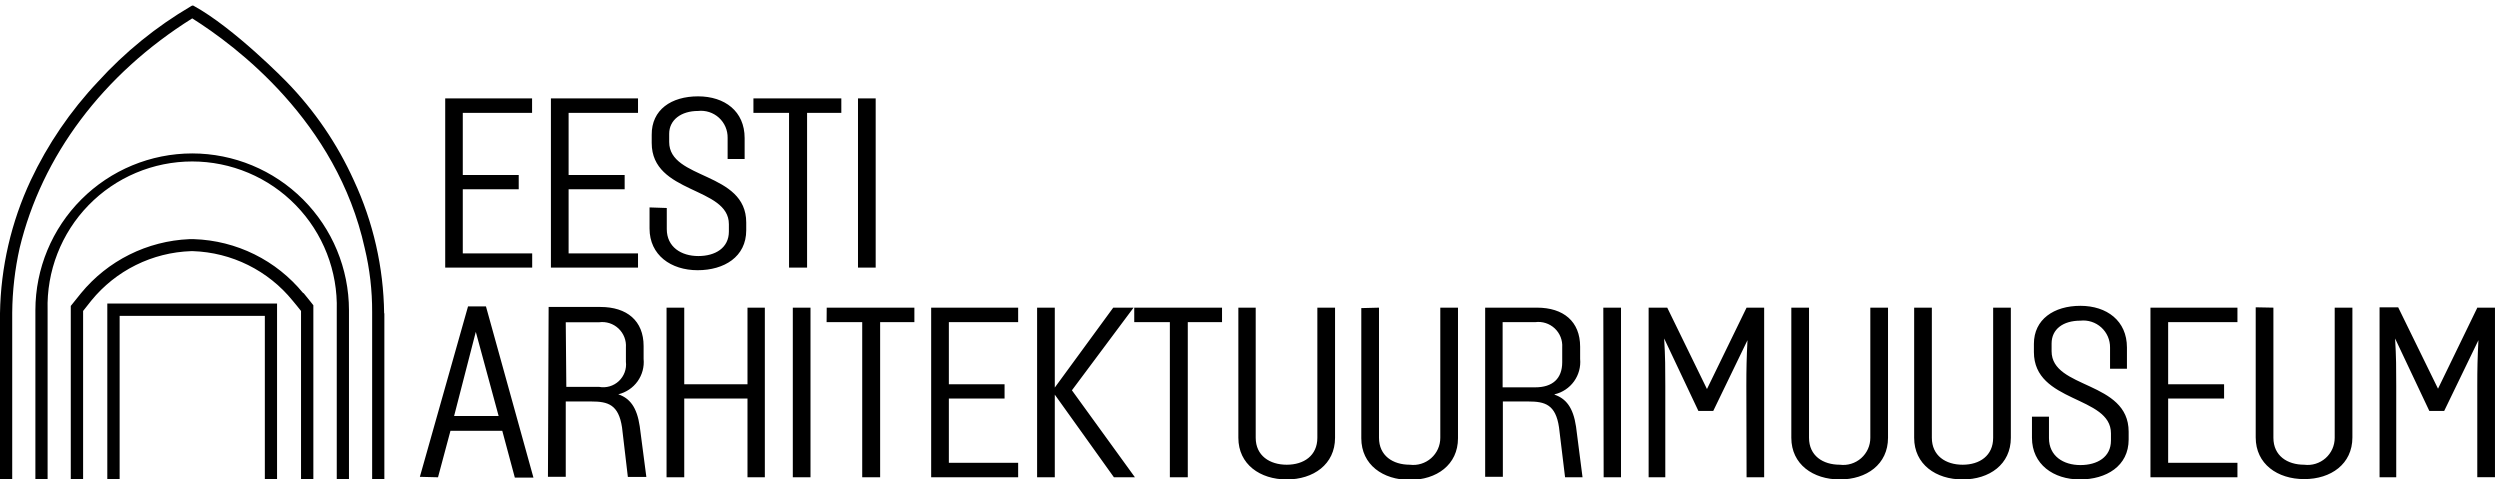 <svg width="219" height="42" viewBox="0 0 219 42" fill="none" xmlns="http://www.w3.org/2000/svg">
<g clip-path="url(#clip0)">
<path d="M33.65 27.44C33.599 23.42 32.696 19.456 31 15.81C29.551 12.606 27.554 9.679 25.1 7.16C25.1 7.16 20.51 2.44 16.93 0.49H16.83L16.74 0.54C13.697 2.324 10.942 4.559 8.57 7.17C6.168 9.719 4.183 12.632 2.69 15.8C0.982 19.447 0.065 23.414 0 27.44C0 27.44 0 27.75 0 28.69V41.99H1.07V27.38C1.087 25.479 1.305 23.585 1.72 21.73C3.66 13.67 9 6.52 16.84 1.61C20.65 4.01 29.5 10.61 31.95 21.74C32.391 23.574 32.609 25.454 32.6 27.34V41.99H33.67V28.69C33.67 27.75 33.67 27.45 33.67 27.45L33.65 27.44ZM16.84 13.44C13.198 13.443 9.707 14.89 7.131 17.464C4.555 20.038 3.105 23.529 3.1 27.17V42H4.17V27.17C4.122 25.477 4.415 23.791 5.03 22.213C5.645 20.635 6.57 19.196 7.751 17.982C8.932 16.767 10.344 15.802 11.904 15.143C13.465 14.484 15.141 14.144 16.835 14.144C18.529 14.144 20.205 14.484 21.766 15.143C23.326 15.802 24.738 16.767 25.919 17.982C27.1 19.196 28.025 20.635 28.64 22.213C29.255 23.791 29.548 25.477 29.5 27.17V42H30.57V27.17C30.565 23.53 29.116 20.041 26.543 17.467C23.969 14.893 20.48 13.445 16.84 13.44ZM26.56 25.68C25.396 24.256 23.941 23.096 22.292 22.281C20.643 21.465 18.839 21.011 17 20.95H16.58C14.756 21.029 12.97 21.491 11.336 22.305C9.703 23.12 8.26 24.27 7.1 25.68L6.2 26.8V42H7.28V27.24L8 26.33C9.063 25.026 10.393 23.965 11.901 23.218C13.408 22.471 15.059 22.056 16.74 22H16.9C18.58 22.056 20.229 22.471 21.735 23.218C23.241 23.965 24.569 25.026 25.63 26.33C25.79 26.51 26.21 27.04 26.37 27.24V41.99H27.45V26.79V26.74C27.45 26.74 26.73 25.83 26.59 25.67L26.56 25.68ZM9.4 41.99H10.48V27.67H23.2V41.99H24.27V26.59H9.4V41.99ZM119.25 26.99V38.39C119.25 40.72 121.16 42.04 123.5 42.04C125.84 42.04 127.72 40.72 127.72 38.39V26.95H126.17V38.35C126.171 38.687 126.101 39.021 125.963 39.329C125.824 39.637 125.622 39.911 125.37 40.135C125.117 40.358 124.819 40.525 124.497 40.624C124.174 40.724 123.835 40.753 123.5 40.71C122.01 40.71 120.8 39.92 120.8 38.35V26.95L119.25 26.99ZM65.48 33.66H59.94V26.95H58.39V41.81H59.94V34.91H65.48V41.81H67V26.95H65.48V33.66ZM140.48 41.81H142V26.95H140.45L140.48 41.81ZM108.48 26.95V38.35C108.48 40.68 110.39 42 112.72 42C115.05 42 116.95 40.68 116.95 38.35V26.95H115.4V38.35C115.4 39.92 114.21 40.71 112.72 40.71C111.23 40.71 110 39.92 110 38.35V26.95H108.48ZM89.19 28.22V26.95H81.57V41.81H89.19V40.54H83.12V34.91H88V33.66H83.12V28.22H89.19ZM104.05 41.81V28.22H107.05V26.95H99.36V28.22H102.48V41.81H104.05ZM90.85 26.95V41.81H92.4V34.57L97.58 41.81H99.42L93.9 34.19L99.3 26.95H97.52L92.4 33.95V26.95H90.85ZM136.85 30.43C136.87 30.121 136.822 29.812 136.709 29.524C136.595 29.237 136.419 28.978 136.193 28.766C135.967 28.555 135.697 28.396 135.403 28.302C135.108 28.207 134.797 28.179 134.49 28.22H131.63V33.93H134.49C136 33.93 136.85 33.17 136.85 31.73V30.43ZM136.17 34.57C137.17 34.91 137.81 35.68 138.06 37.37L138.63 41.81H137.1L136.57 37.44C136.28 35.44 135.34 35.17 133.9 35.17H131.65V41.77H130.1V26.95H134.64C136.96 26.95 138.42 28.16 138.42 30.37V31.44C138.485 32.139 138.294 32.837 137.885 33.407C137.475 33.977 136.873 34.379 136.19 34.54L136.17 34.57ZM197.6 26.92V38.32C197.6 40.65 199.51 41.97 201.85 41.97C204.19 41.97 206.07 40.65 206.07 38.32V26.95H204.52V38.35C204.521 38.687 204.451 39.021 204.313 39.329C204.174 39.637 203.972 39.911 203.72 40.135C203.467 40.358 203.169 40.525 202.847 40.624C202.524 40.724 202.185 40.753 201.85 40.71C200.36 40.71 199.15 39.92 199.15 38.35V26.95L197.6 26.92ZM217.03 26.92L213.57 34.05L210.08 26.92H208.45V41.81H209.91V33.81C209.91 32.24 209.91 31.33 209.81 29.65L212.81 36H214.11L217.11 29.8C217.03 31.35 217.01 32.31 217.01 33.8V41.8H218.56V26.95H217L217.03 26.92ZM153 41.81H154.54V26.95H153L149.53 34.08L146.05 26.95H144.42V41.81H145.88V33.81C145.88 32.24 145.88 31.33 145.78 29.65L148.78 36H150.08L153.08 29.8C153 31.35 152.98 32.31 152.98 33.8L153 41.81ZM196 28.22V26.95H188.38V41.81H196V40.54H189.93V34.91H194.83V33.66H189.93V28.22H196ZM156.92 26.95V38.35C156.92 40.68 158.83 42 161.17 42C163.51 42 165.39 40.68 165.39 38.35V26.95H163.84V38.35C163.841 38.687 163.771 39.021 163.633 39.329C163.494 39.637 163.292 39.911 163.04 40.135C162.787 40.358 162.489 40.525 162.167 40.624C161.844 40.724 161.505 40.753 161.17 40.71C159.68 40.71 158.47 39.92 158.47 38.35V26.95H156.92ZM178 36.5V38.35C178 40.68 179.89 42 182.2 42C184.51 42 186.47 40.83 186.47 38.5V37.82C186.47 33.34 179.72 34.1 179.72 30.77V30.09C179.72 28.84 180.72 28.09 182.24 28.09C182.57 28.053 182.904 28.087 183.22 28.189C183.536 28.291 183.827 28.46 184.073 28.683C184.319 28.906 184.515 29.179 184.647 29.484C184.779 29.788 184.845 30.118 184.84 30.45V32.3H186.32V30.44C186.32 28.1 184.56 26.79 182.24 26.79C179.92 26.79 178.17 27.98 178.17 30.12V30.84C178.17 35.32 184.92 34.64 184.92 37.96V38.59C184.92 40.04 183.73 40.74 182.24 40.74C180.75 40.74 179.49 39.95 179.49 38.38V36.5H178ZM167.68 26.95V38.35C167.68 40.68 169.59 42 171.93 42C174.27 42 176.15 40.68 176.15 38.35V26.95H174.6V38.35C174.6 39.92 173.42 40.71 171.93 40.71C170.44 40.71 169.23 39.92 169.23 38.35V26.95H167.68ZM69.45 41.81H71V26.95H69.45V41.81ZM55.89 9.89V8.62H48.26V23.44H55.89V22.2H49.81V16.58H54.72V15.33H49.81V9.89H55.89ZM39.78 36.44H43.68L41.68 29.07L39.78 36.44ZM36.78 41.77L41 26.84H42.57L46.73 41.84H45.1L44 37.74H39.46L38.37 41.81L36.78 41.77ZM46.61 9.89V8.62H39V23.44H46.62V22.2H40.54V16.58H45.44V15.33H40.54V9.89H46.61ZM49.61 33.89H52.48C52.788 33.947 53.105 33.931 53.406 33.843C53.706 33.755 53.982 33.597 54.211 33.383C54.439 33.169 54.614 32.905 54.722 32.611C54.83 32.316 54.867 32.001 54.83 31.69V30.44C54.852 30.132 54.805 29.823 54.693 29.535C54.58 29.247 54.405 28.988 54.18 28.776C53.955 28.565 53.686 28.406 53.392 28.311C53.098 28.217 52.786 28.189 52.48 28.23H49.56L49.61 33.89ZM48.06 26.89H52.6C54.92 26.89 56.38 28.1 56.38 30.31V31.44C56.447 32.138 56.259 32.836 55.851 33.406C55.443 33.976 54.842 34.379 54.16 34.54C55.16 34.88 55.79 35.65 56.04 37.34L56.62 41.78H55L54.49 37.44C54.19 35.44 53.26 35.17 51.81 35.17H49.56V41.77H48L48.06 26.89ZM75.16 23.44H76.71V8.62H75.16V23.44ZM66 9.89H69.12V23.44H70.7V9.89H73.7V8.62H66V9.89ZM72.41 28.22H75.53V41.81H77.1V28.22H80.1V26.95H72.42L72.41 28.22ZM58.41 18.22V20.07C58.41 21.64 59.68 22.43 61.17 22.43C62.66 22.43 63.85 21.72 63.85 20.28V19.64C63.85 16.33 57.09 17.01 57.09 12.53V11.81C57.07 9.61 58.81 8.44 61.15 8.44C63.49 8.44 65.23 9.75 65.23 12.09V13.93H63.74V12.08C63.746 11.748 63.682 11.419 63.551 11.114C63.42 10.81 63.225 10.537 62.98 10.313C62.735 10.09 62.444 9.921 62.129 9.819C61.813 9.717 61.48 9.683 61.15 9.72C59.66 9.72 58.62 10.51 58.62 11.72V12.44C58.62 15.77 65.37 15.01 65.37 19.49V20.17C65.37 22.5 63.44 23.67 61.11 23.67C58.78 23.67 56.9 22.35 56.9 20.02V18.17L58.41 18.22Z" fill="black"/>
</g>
<defs>
<clipPath id="clip0">
<rect width="218.58" height="41.56" fill="white" transform="translate(0 0.44)"/>
</clipPath>
</defs>
</svg>
